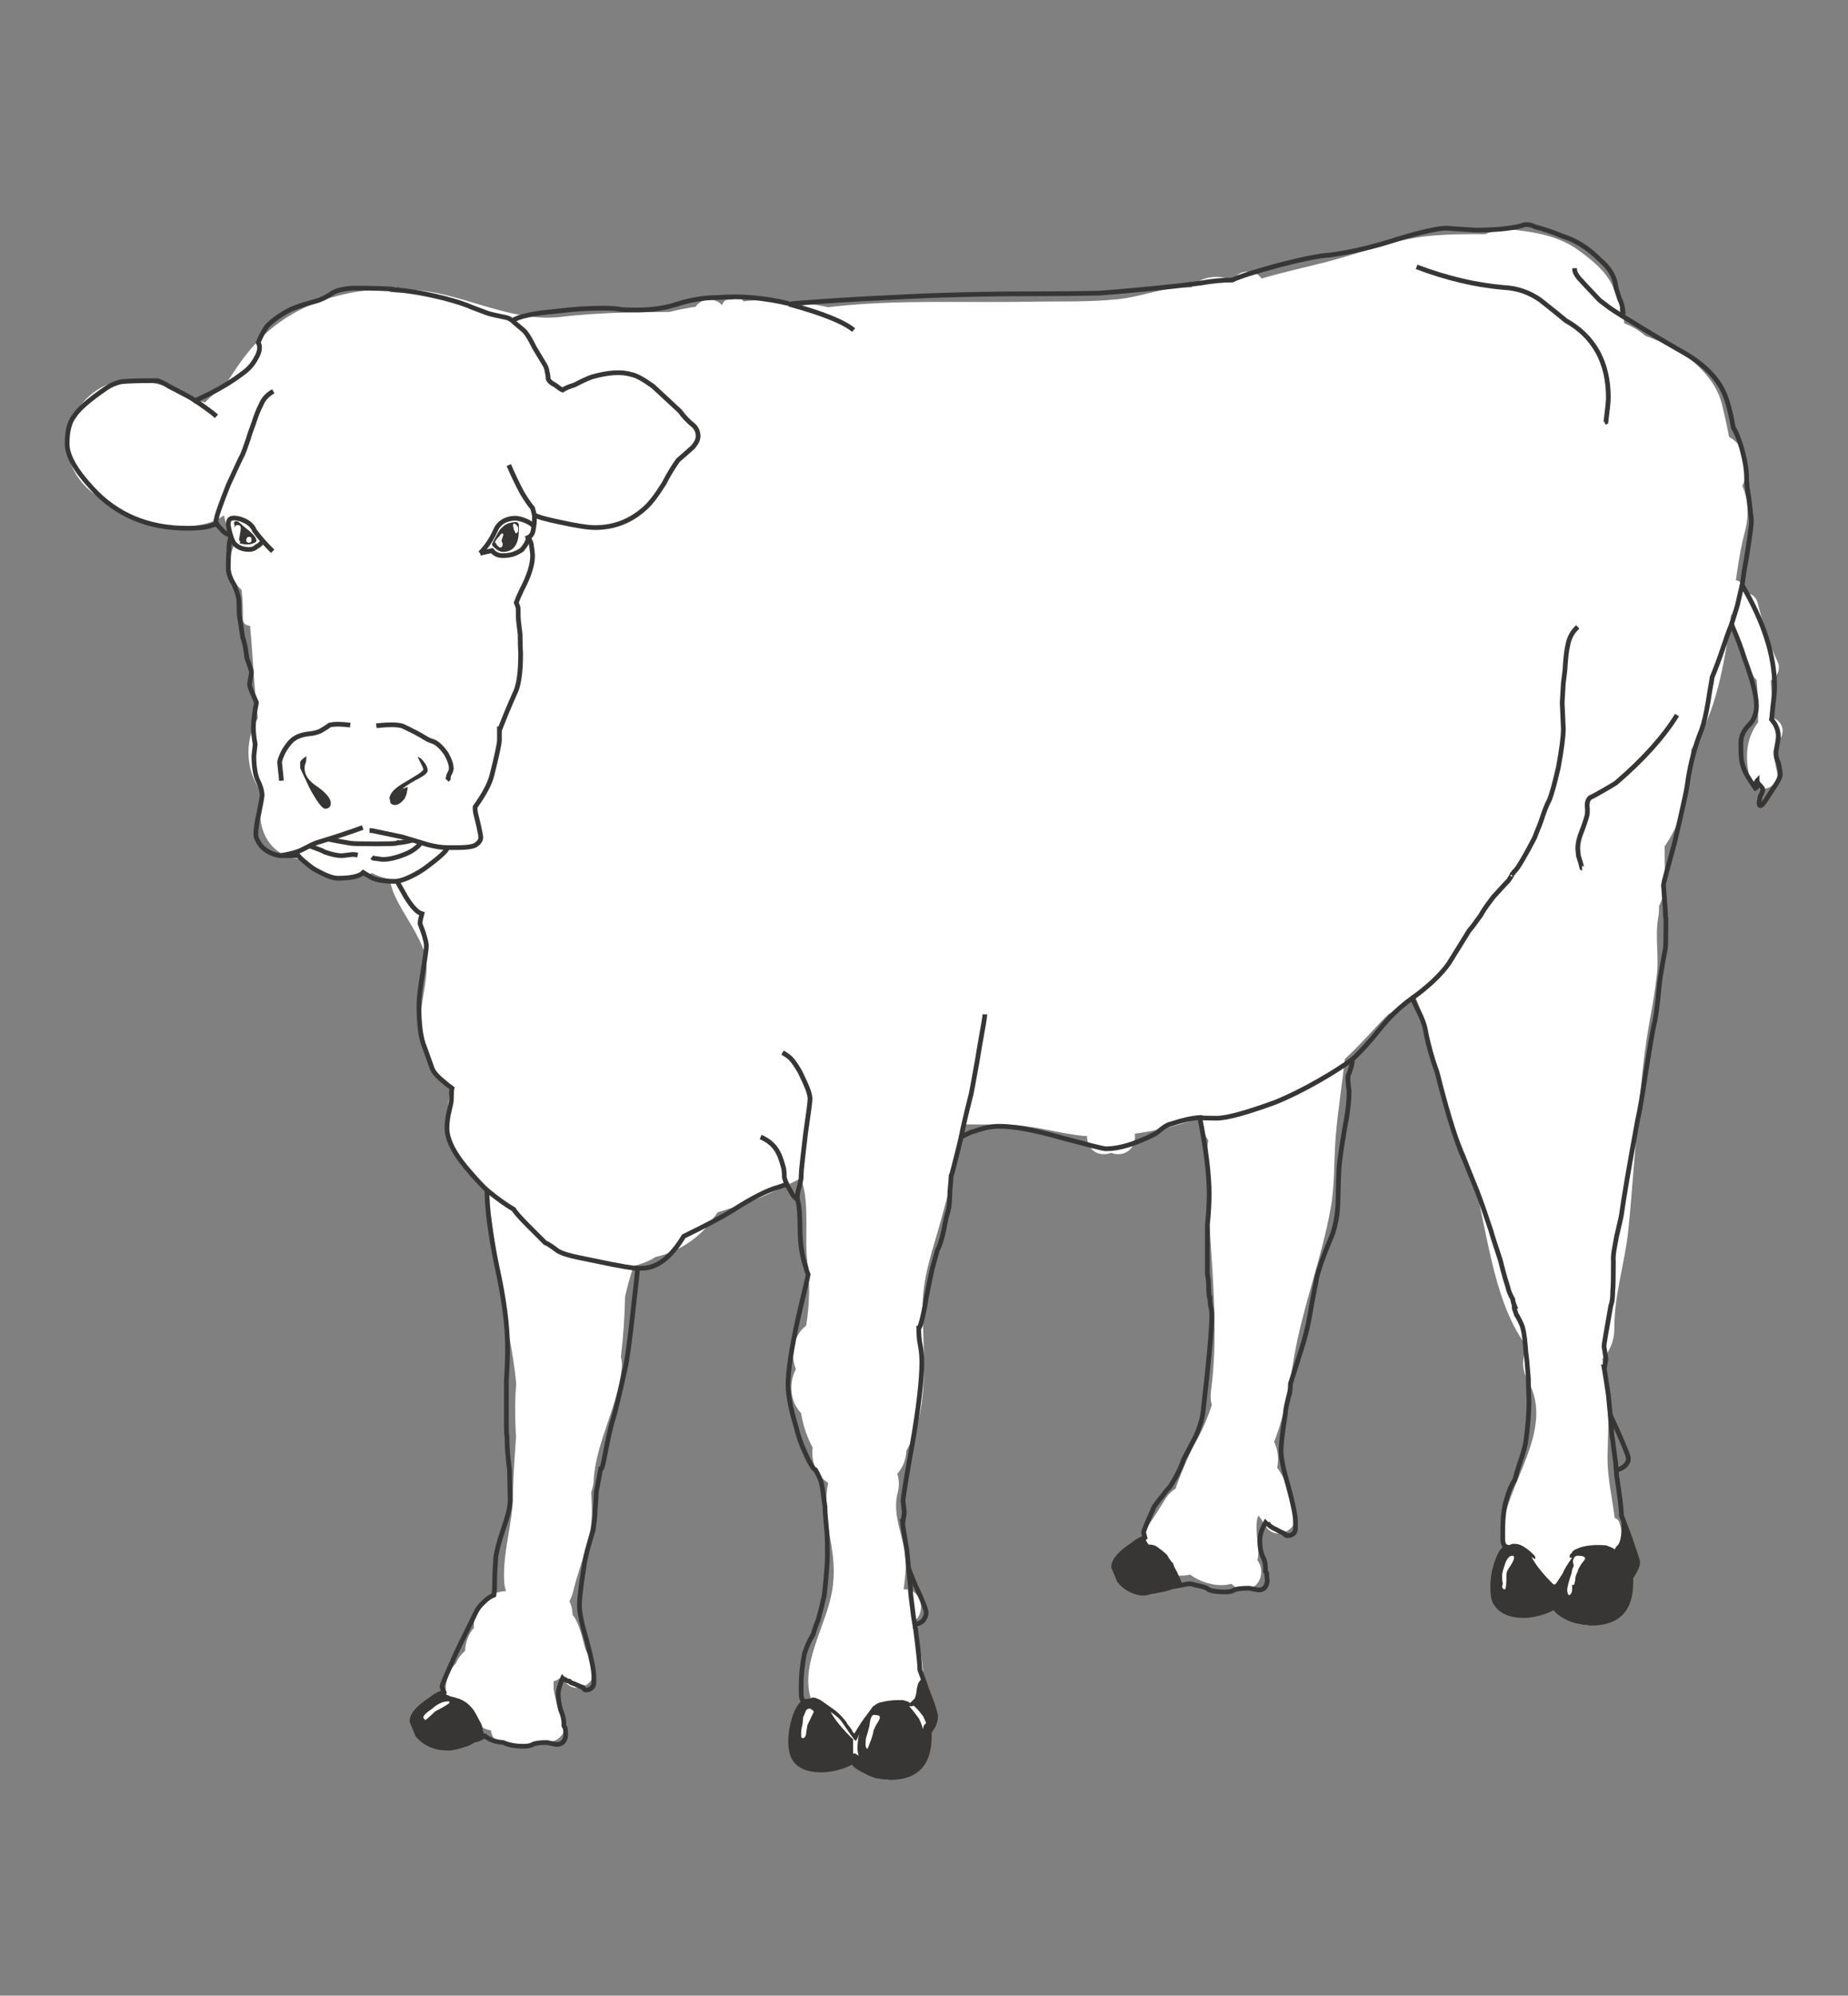 <?xml version="1.0" encoding="iso-8859-1"?>
<!-- Generator: Adobe Illustrator 17.1.0, SVG Export Plug-In . SVG Version: 6.00 Build 0)  -->
<!DOCTYPE svg PUBLIC "-//W3C//DTD SVG 1.1//EN" "http://www.w3.org/Graphics/SVG/1.1/DTD/svg11.dtd">
<svg version="1.1" xmlns="http://www.w3.org/2000/svg" xmlns:xlink="http://www.w3.org/1999/xlink" x="0px" y="0px"
	 viewBox="0 0 604.108 652.085" style="enable-background:new 0 0 604.108 652.085;" xml:space="preserve">
<rect x="0" y="0" width="604.108" height="652.085" fill="#808080" stroke="none"/>
<g id="cow">
	<g>
		<g id="Layer_3_24_">
			<path style="fill:#FFFFFF;" d="M581.431,235.713c-0.547-0.547-1.296-0.933-2.106-1.149c-0.016-4.074-0.107-8.146-0.471-12.206
				c2.041-1.133,3.454-3.654,2.146-6.354c-2.914-6.026-4.772-12.501-6.417-18.968c-0.518-2.035-1.963-3.034-3.547-3.226
				c-0.022-0.051-0.016-0.098-0.045-0.152c-0.591-1.182-1.185-2.34-2.077-3.329c-0.446-0.495-0.959-0.683-1.461-0.698
				c0.656-4.705,1.339-9.101,2.2-12.904c0.277-1.109,0.558-2.22,0.832-3.329c1.394-5.584,0.872-10.524-0.924-14.66
				c2.758-5.361,1.316-12.989-4.328-15.965c-0.723-3.73-1.51-7.412-2.425-10.99c-1.977-7.74-8.373-13.25-14.475-17.766
				c-2.508-1.089-5.031-2.142-7.572-3.159c-1.439-0.585-2.381-0.955-2.945-1.145c-2.111-1.845-4.415-3.179-6.825-4.047
				c-0.513-4.252-1.99-7.978-3.833-12.159c-2.198-4.989-6.932-8.65-11.173-11.751c-6.383-4.672-14.435-6.015-22.081-6.756
				c-2.751-0.265-5.676,0.373-8.409,1.526c-6.171-0.071-12.338-0.02-18.495,0.585c-11.405,1.118-21.733,5.437-32.719,8.302
				c-7.34,1.912-14.618,3.467-21.885,5.609c-0.904-1.325-2.385-2.262-4.482-2.262c-2.483,0-4.114,1.305-4.928,3.023
				c-1.506-0.801-3.282-1.303-5.39-1.303c-3.61,0-6.334,1.374-8.179,3.44c-8.483-0.406-15.867,3.025-24.055,3.864
				c-9.562,0.979-19.225,0.622-28.819,0.805c-21.552,0.413-43.015-0.79-64.496,1.638c-0.395,0.047-0.781,0.114-1.174,0.172
				c-9.315-1.908-19.192-3.03-27.83-1.93c-0.687-1.133-1.983-1.298-3.112-0.794c-0.544,0.243-1.127,0.257-1.709,0.259
				c-1.278,0.004-1.97,0.872-2.144,1.843c-0.924-1.093-2.298-1.843-4.165-1.843c-2.133,0-3.63,0.968-4.534,2.325
				c-0.522,0.06-1.046,0.116-1.564,0.214c-1.921,0.326-3.835,0.709-5.734,1.147c-0.417,0.091-0.803,0.212-1.203,0.319
				c-11.907,0.016-23.649,0.223-35.657,1.618c-13.456,1.564-26.86-4.922-39.809-7.668c-14.95-3.168-32.373-1.457-45.967,5.696
				c-7.133,3.755-12.599,8.601-17.469,14.928c-1.609,2.088-3.054,4.237-4.491,6.45c-3.628,5.593-5.408,4.293,1.269,2.16
				c-3.882,1.24-7.139,3.512-9.712,6.379c-1.356-0.366-2.755-0.607-4.181-0.707c-2.316-2.149-5.131-3.782-8.349-4.612
				c-3.873-0.997-7.777-1.687-11.793-1.883c-9.105-0.444-17.556,6.624-19.903,15.151c-3.17,11.528,3.864,21.519,14.415,25.387
				c-6.459-2.372-1.229-0.424,0.426,0.573c1.626,0.982,3.21,2.003,4.915,2.856c7.929,3.967,15.903,4.966,24.553,2.878
				c2.231-0.54,4.259-1.488,6.071-2.726c0.451,1.972,1.075,3.94,1.894,5.865c0.54,1.272,1.029,2.557,1.488,3.851
				c-2.425,4.692-1.609,11.108,2.412,14.645c0.337,3.152,0.419,6.312,0.422,9.489c0,1.497,1.178,2.231,2.338,2.211
				c0.942,10.075,1.256,20.289,2.546,30.195c-4.69,7.521-4.025,18.375,1.983,24.948c-3.487,8.567,0.585,20.501,12.222,21.142
				c3.646,3.516,8.741,5.781,15.307,5.781c2.896,0,5.497-0.455,7.824-1.249c1.74,0.886,3.668,1.557,5.796,1.954
				c0.292,1.783,0.776,3.514,1.495,5.114c2.961,6.599,7.907,12.505,10,19.401c1.671,5.495-1.06,13.848-1.296,19.515
				c-0.366,8.815,2.169,16.664,7.923,23.274c0.495,0.569,1.04,1.084,1.613,1.566c-0.498,2.508-0.721,5.031-0.89,7.632
				c-0.448,6.999,2.546,14.317,7.09,19.488c1.756,1.997,3.799,3.61,5.988,5.022c-0.094,1.069-0.06,2.191,0.154,3.378
				c1.74,9.64,2.92,19.348,4.197,29.057c1.383,10.542,4.168,20.927,5.044,31.516c-0.172,2.064-0.292,4.13-0.326,6.193
				c-0.065,3.746,0.06,7.463,0.261,11.167c-0.386,6.285-0.939,12.59-0.986,18.774c-0.074,9.685-3.476,18.91-2.867,28.665
				c0.065,1.035,0.292,1.983,0.585,2.894c-7.258,0.299-10.754,6.26-10.502,12.03c-1.816,2.041-2.769,4.754-2.871,7.508
				c-1.345,1.102-2.354,2.526-3.025,4.101c-6.089,6.086-3.724,19.263,7.061,19.848c1.203,0.982,2.688,1.682,4.422,2.055
				c0.33,2.557,2.146,4.884,5.479,4.882c4.955-0.004,9.879-0.138,14.712-1.35c3.389-0.852,5.546-5.395,3.427-8.422
				c-1.49-2.128-2.253-4.447-2.851-6.963c-0.297-1.249-0.346-2.483-0.324-3.768c0.002-0.087,0.042-0.279,0.076-0.457
				c1.011-0.303,1.798-0.799,2.387-1.419c0.448,0.611,0.926,1.211,1.455,1.78c5.031,5.437,13.119-2.691,8.105-8.105
				c-1.323-1.428-1.749-3.231-2.224-5.082c-0.669-2.61-1.345-5.114-2.613-7.516c-0.274-0.52-0.6-0.95-0.957-1.316
				c-0.022-0.917-0.118-1.863-0.393-2.851c-0.156-0.567-0.382-1.124-0.645-1.671c0.506-0.919,0.939-1.934,1.218-3.126
				c1.919-8.282,6.028-16.778,6.12-25.367c0.025-2.363-0.071-4.719-0.234-7.072c0.455-1.151,0.747-2.436,0.828-3.862
				c0.716-12.623,7.889-23.957,9.172-36.69c0.141-1.381,0.018-2.61-0.274-3.719c0.772-6.544,1.249-13.094,1.37-19.682
				c0.75-3.364,1.684-6.682,2.762-9.951c2.55-0.73,4.998-1.557,7.191-2.996c0.025-0.004,0.054-0.009,0.08-0.016
				c6.289-1.428,12.081-4.826,16.405-9.54c0.957-1.236,1.912-2.474,2.869-3.712c0.417-0.549,0.723-0.975,0.957-1.314
				c4.748-1.539,9.417-2.827,14.022-4.888c4.498-2.015,8.94-4.098,13.317-6.314c0.091,0.431,0.185,0.868,0.317,1.312
				c2.423,8.286,0.627,17.911,1.709,26.581c0.868,6.954,0.636,13.534-0.413,20.316c-4.23,3.206-5.346,9.417-3.36,14.225
				c-2.452,4.48-1.912,10.656,1.673,14.344c0.654,3.909,1.843,7.69,3.779,11.265c-0.54,4.418,1.145,9.152,5.071,11.528
				c-1.073,5.72-0.698,10.988,0.444,16.92c1.769,9.19,2.191,15.695-0.754,24.778c-4.328,13.344-11.593,25.967,0.335,37.593
				c9.881,9.629,26.596,4.074,30.128-8.766c2.164-7.869,0.187-16.65-2.778-24.823c4.708-2.291,3.866-10.901-2.546-10.901
				c-0.056,0-0.1,0.013-0.158,0.016c0.35-2.45,0.631-4.922,0.732-7.47c0.319-8.063-4.763-15.981-2.704-23.897
				c0.622-2.381,0.509-4.525-0.098-6.392c1.865-2.035,2.858-4.763,2.976-7.545c7.755-13.192,5.484-31.605,5.305-46.109
				c-0.127-10.336,2.992-18.373,5.979-29.133c2.885-10.395,5.573-20.818,7.695-31.367c4.634-0.031,9.161,0.045,13.277,0.06
				c7.648,0.033,14.955,2.137,22.462,3.291c1.477,0.228,2.921,0.379,4.353,0.477c-0.069,2.916,1.767,5.888,5.533,5.888
				c0.87,0,1.629-0.17,2.294-0.448c0.665,0.279,1.423,0.448,2.294,0.448c4.11,0,5.928-3.541,5.468-6.689
				c0.995-0.143,1.995-0.297,3.01-0.462c6.053-0.984,12.266-2.61,18.317-4.748c0.279,1.738,0.814,3.563,1.713,5.647
				c0.274,0.638,0.622,1.194,0.997,1.716c-0.145,0.709-0.245,1.452-0.268,2.244c-0.776,26.632,4.656,53.108,1.147,79.687
				c-0.23,1.72-0.1,3.226,0.286,4.538c-1.211,3.746-2.713,7.416-4.687,10.977c-2.577,4.645-4.625,9.493-6.512,14.453
				c-0.259,0.685-0.464,1.31-0.627,1.883c-1.374,0.892-2.588,2.095-3.521,3.637c-1.653,2.733-3.329,5.406-5.16,8.025
				c-6.584,9.426,4.297,18.681,13.415,16.474c2.169,1.577,4.732,2.711,7.771,3.235c1.914,0.332,3.902,0.237,5.781-0.225
				c0.921,1.069,2.305,1.78,4.148,1.78c5.455,0,6.869-6.229,4.279-9.502c0.241-0.964,0.361-1.995,0.308-3.11
				c-0.158-3.219-0.935-6.934-0.411-10.138c0.069-0.419,0.248-0.888,0.469-1.372c0.15,0.225,0.299,0.446,0.475,0.656
				c0.747,0.881,1.414,2.412,2.294,3.44c3.875,4.551,10.946-0.326,9.582-5.58c-1.227-4.719-3.077-9.31-5.741-13.409
				c-0.156-0.241-0.339-0.455-0.524-0.667c0.614-2.851,0.317-5.921-1-8.494c0.091-0.225,0.196-0.442,0.283-0.672
				c3.289-8.563,4.67-17.712,6.198-26.719c2.847-16.749,9.098-32.457,12.048-49.074c1.363-7.668,0.986-15.553,1.624-23.292
				c0.698-8.465,2.055-16.867,2.992-25.311c4.107-3.853,7.923-8.001,11.369-11.747c1.033-1.124,2.124-2.186,3.213-3.246
				c-0.944,1.127,4.424-3.161,4.701-3.358c1.194-0.83,2.343-1.705,3.46-2.61c4.183,9.614,6.448,19.961,8.547,30.189
				c2.057,10.04,7.516,18.904,10.341,28.714c4.966,17.262,6.314,38.635,16.387,53.963c0.444,0.678,0.926,1.272,1.415,1.847
				c0.074,0.174,0.161,0.335,0.239,0.502c-1.72,3.039-2.05,6.863,0.167,10.821c9.266,16.541-7.862,34.16-8.447,50.397
				c-0.292,8.085,5.348,15.2,12.829,17.382c4.527,1.321,8.706,0.083,12.344-2.289c5.283,0.776,10.693-1.506,11.684-8.034
				c0.138-0.908,0.228-1.805,0.294-2.697c1.562,0.444,3.55-0.698,2.9-2.682c-0.62-1.896-1.098-3.837-1.72-5.734
				c-0.27-0.828-0.857-1.272-1.515-1.464c-0.83-6.776-2.483-13.377-2.34-20.535c0.214-10.754,1.133-21.003-1.731-31.42
				c2.405-2.385,3.965-5.774,3.951-10.18c-0.042-10.897,3.503-21.3,4.587-32.105c1.258-12.545,2.044-25.122,3.231-37.665
				c0.984-10.39,1.914-20.617,3.797-30.894c0.906-4.924,1.763-9.879,2.309-14.857c0.672-6.144-0.674-12.664,0.446-18.681
				c0.234-1.247,0.297-2.465,0.239-3.646c1.301-2.459,2.055-5.424,2.015-8.915c-0.009-0.879-0.042-1.774-0.08-2.675
				c-0.074-2.633-0.107-5.252-0.107-7.858c6.673-9.707,8.378-20.379,8.715-31.708c8.07-11.18,10.952-28.526,13.112-44.429
				c1.796,6.925,3.958,13.739,7.081,20.193c0.319,0.66,0.721,1.162,1.174,1.535c0.419,4.605,0.486,9.219,0.491,13.842
				c-4.183,5.544-4.279,11.894-2.702,18.5c1.377,5.752,10.221,3.311,8.844-2.439c-0.721-3.012-1.566-7.186,0.54-9.87
				C582.973,240.233,583.357,237.636,581.431,235.713z"/>
		</g>
		<g id="Layer_1_19_">
			<g>
				<g id="Layer_1_20_">
					<g>
						<g id="Layer_1_21_">
							<g>
								<path style="fill:#383635;" d="M164.1,174.367c-0.252,0.056-0.531,0.35-0.841,0.883c-0.955,0.955-1.428,1.626-1.428,2.017
									l0.252,0.17c0.167,0.194,0.295,0.419,0.379,0.672c0.589,0.531,0.924,0.801,1.008,0.801c0.225,0,0.422-0.098,0.589-0.294
									c0.167-0.225,0.252-0.531,0.252-0.924l-0.419-1.008c0.393-1.149,0.587-1.767,0.587-1.85
									C164.477,174.439,164.354,174.285,164.1,174.367z M163.89,172.603c0.812-0.841,1.361-1.261,1.64-1.261
									c0.308-0.308,1.261-0.573,2.86-0.801c0.616,0,1.022,0.266,1.22,0.801v1.85c0,4.766-1.765,7.148-5.297,7.148
									c-0.56,0-1.316-0.335-2.271-1.008c-0.477-0.448-0.785-0.743-0.924-0.883c-0.194-0.196-0.295-0.379-0.295-0.547
									c0-0.17,0.406-0.982,1.22-2.439C162.967,173.696,163.582,172.741,163.89,172.603z M167.759,171.552
									c0,0.141,0.071,0.616,0.212,1.428l0.631,1.22c0.531,0,0.801-0.477,0.801-1.43c0-0.364-0.266-0.839-0.801-1.428
									C168.04,171.005,167.759,171.074,167.759,171.552z"/>
								<path style="fill:#FFFFFF;" d="M167.759,171.552c0-0.477,0.279-0.547,0.841-0.212c0.531,0.589,0.801,1.064,0.801,1.428
									c0,0.955-0.266,1.43-0.801,1.43l-0.631-1.22C167.828,172.165,167.759,171.69,167.759,171.552z"/>
								<path style="fill:#F0F0F0;" d="M164.477,174.831c0,0.085-0.194,0.703-0.587,1.85l0.419,1.008
									c0,0.393-0.085,0.703-0.252,0.924c-0.167,0.194-0.364,0.294-0.589,0.294c-0.085,0-0.419-0.266-1.008-0.801
									c-0.085-0.252-0.212-0.477-0.379-0.672l-0.252-0.17c0-0.393,0.477-1.064,1.428-2.017c0.31-0.531,0.589-0.828,0.841-0.883
									C164.354,174.285,164.477,174.439,164.477,174.831z"/>
								<path style="fill:#383635;" d="M103.85,259.949c0.004-0.379,0.158-0.54,0.464-0.482c0.252,0.056,0.716,0.294,1.388,0.716
									c1.064,0.672,1.597,1.218,1.597,1.64c0,0.167-0.127,0.379-0.379,0.631c-0.141,0.141-0.35,0.212-0.631,0.212
									c-0.393-0.279-0.801-0.756-1.22-1.43c-0.477-0.616-0.785-1.008-0.924-1.176C103.955,259.835,103.857,259.801,103.85,259.949
									z"/>
								<path style="fill:#383635;" d="M132.231,258.541c-0.841,1.937-1.653,2.9-2.439,2.9c-0.703,0-1.051-0.35-1.051-1.051
									c0-0.225,0.154-0.504,0.464-0.841c0.364-0.364,0.825-0.703,1.388-1.008c0.504-0.279,0.91-0.419,1.218-0.419
									C132.089,258.121,132.231,258.26,132.231,258.541z"/>
								<path style="fill:#383635;" d="M82.198,176.469c0-0.422-0.056-0.687-0.167-0.801c-0.112-0.141-0.324-0.21-0.631-0.21
									c-0.562,0-0.841,0.406-0.841,1.22c0,0.393,0.279,0.587,0.841,0.587C81.93,177.268,82.198,177.002,82.198,176.469z
									 M76.691,172.728v-1.176l-0.21-0.379c0-0.393,0.056-0.631,0.167-0.716c0.083-0.085,0.295-0.127,0.631-0.127h0.212
									c0.279,0.085,0.645,0.324,1.093,0.716c0.308,0.252,0.825,0.698,1.555,1.345c2.468,1.85,3.701,3.28,3.701,4.288
									c0,0.364-0.337,0.631-1.008,0.799c-0.419,0.279-1.176,0.422-2.271,0.422c-0.672,0-1.08-0.071-1.22-0.212H79.13
									c-0.422,0-0.685-0.071-0.799-0.212c0.112,0,0.167-0.194,0.167-0.589l-0.379-0.419c0.393-2.131,0.587-3.42,0.587-3.869
									c0-0.703-0.335-1.051-1.006-1.051c-0.31,0-0.562,0.127-0.759,0.379C76.783,172.17,76.698,172.438,76.691,172.728z"/>
								<path style="fill:#FFFFFF;" d="M81.399,177.268c-0.562,0-0.841-0.194-0.841-0.587c0-0.812,0.279-1.22,0.841-1.22
									c0.308,0,0.518,0.069,0.631,0.21c0.112,0.112,0.167,0.379,0.167,0.801C82.198,177.002,81.93,177.268,81.399,177.268z"/>
								<path style="fill:#383635;" d="M266.017,559.371l-2.059,4.288l-0.419,2.481c0,0.477-0.112,0.91-0.337,1.303
									c-0.225,0.335-0.446,0.504-0.672,0.504c-0.419,0-0.631-0.266-0.631-0.801v-0.799c0-0.841,0.141-1.809,0.422-2.903
									c0.141-0.953,0.21-1.696,0.21-2.229c0.531-1.234,0.87-2.048,1.008-2.439c0.446-0.446,0.924-0.589,1.428-0.422
									c0.446,0.31,0.703,0.477,0.756,0.506C265.919,559.034,266.017,559.201,266.017,559.371z"/>
								<path style="fill:#383635;" d="M284.809,561.218c0.167-0.756,0.703-1.022,1.595-0.801c0.812,0,1.22,0.266,1.22,0.801
									c0,0.364-0.335,1.053-1.008,2.059c-0.812,1.401-1.22,2.425-1.22,3.07c-0.364,1.374-0.698,2.381-1.008,3.025
									c-0.477,1.377-0.756,2.059-0.841,2.059c-0.225,0-0.419-0.335-0.589-1.006v-1.053c0-0.839,0.127-1.582,0.379-2.229
									c0.17-0.504,0.448-1.528,0.841-3.068C284.403,562.367,284.615,561.414,284.809,561.218z"/>
								<path style="fill:#383635;" d="M494.317,508.328c0.422,0,0.631,0.212,0.631,0.629c0,0.504-0.35,1.316-1.053,2.439
									c-0.56,0.841-0.897,1.374-1.006,1.597c-0.279,0.529-0.422,1.02-0.422,1.473c0,3.251-0.196,4.877-0.589,4.877
									c-0.364,0-0.645-0.266-0.839-0.801c0.141-0.56,0.212-1.037,0.212-1.43c-0.143-0.141-0.212-0.953-0.212-2.436
									c0-0.562,0.279-1.655,0.839-3.282c0.279-0.982,0.658-1.751,1.136-2.311C493.463,508.578,493.896,508.328,494.317,508.328z"
									/>
								<path style="fill:#383635;" d="M515.76,513.455c-0.531,1.037-0.799,1.85-0.799,2.439c0,0.393-0.071,0.801-0.212,1.218
									c0,0.531-0.212,0.801-0.631,0.801l-0.212-0.212v2.059c-0.194,0.955-0.531,1.43-1.006,1.43c-0.085,0-0.183-0.085-0.297-0.252
									c-0.083-0.143-0.127-0.266-0.127-0.379l-0.167-0.801c0-1.037,0.475-2.943,1.428-5.716c0.112-0.812,0.239-1.361,0.379-1.64
									c0.335-0.589,0.408-1.066,0.212-1.43c-0.196-0.56-0.196-1.037,0-1.428c0.279-0.812,0.756-1.218,1.428-1.218
									c1.626,0,2.439,0.335,2.439,1.006c-0.252,0.422-0.658,0.968-1.218,1.64C516.168,512.208,515.76,513.036,515.76,513.455z"/>
								<path style="fill:none;stroke:#383635;stroke-width:1.542;" d="M530.474,101.715c0-1.345-0.348-2.706-1.051-4.081
									c-0.085-0.279-0.364-1.149-0.841-2.606c-0.25-0.812-0.377-1.374-0.377-1.68c-0.395-2.999-2.088-5.787-5.089-8.366
									c-3.927-3.924-8.003-6.517-12.237-7.777c-3.588-1.486-6.586-2.508-8.998-3.068c-1.792-0.87-3.293-0.995-4.498-0.379
									c-3.675,0.955-8.775,1.428-15.305,1.428l-9.21-0.631c-2.72,0-7.963,1.162-15.725,3.489
									c-7.987,2.608-15.472,4.373-22.453,5.297c-3.333,0.194-8.857,1.29-16.566,3.28c-7.679,2.073-12.78,3.699-15.305,4.877
									c-3.197,0-6.671,0.335-10.428,1.008c-5.578,0.698-8.507,1.051-8.788,1.051c-8.998,0.953-17.099,1.696-24.301,2.229
									c-6.111,0.141-13.19,0.21-21.235,0.21c-16.675,0-32.399,0.406-47.174,1.22c-11.155,0.504-22.045,1.191-32.669,2.059
									c-8.297-1.99-16.133-2.675-23.504-2.059c-4.4,0-8.744,0.687-13.034,2.059c-4.036,1.345-8.465,2.017-13.286,2.017
									c-3.139,0-5.044-0.069-5.716-0.21c-0.955-0.252-2.789-0.379-5.508-0.379c-5.076,0-10.189,0.335-15.345,1.008
									c-7.512,0.645-12.278,1.669-14.297,3.068c-0.785-0.56-1.457-0.897-2.017-1.008c-3.42-0.703-5.466-1.176-6.14-1.43
									l-4.922-1.847c-2.157-0.982-5.283-2.006-9.375-3.07c-5.718-1.43-10.693-2.311-14.926-2.648l0.422-0.21l-1.008,0.21
									l-0.841-0.21c-1.905-0.281-6.459-0.422-13.663-0.422c-2.775,0.225-4.824,0.703-6.14,1.43
									c-1.934,1.261-3.295,2.017-4.081,2.271c-0.141,0.143-1.711,0.616-4.708,1.43c-2.802,0.841-4.906,1.653-6.307,2.439
									c-3.028,1.738-5.27,3.436-6.729,5.089c-1.037,1.542-1.932,3.248-2.691,5.127c0.785,1.345,0.52,3.112-0.799,5.299
									c-1.037,1.932-2.537,3.572-4.5,4.919c-3.112,2.356-6.644,4.527-10.595,6.517l-4.71,2.271
									c-0.812-0.616-2.383-1.513-4.71-2.691c-0.953-0.531-2.242-1.207-3.869-2.017c-0.841-0.587-2.075-1.205-3.699-1.85
									c-6.814,0-10.89,0.141-12.235,0.422c-1.711,0.446-3.139,1.064-4.288,1.85c-5.718,3.869-9.319,6.992-10.805,9.375
									c-1.502,1.912-2.256,4.908-2.256,9.002c0,3.811,2.72,8.648,8.157,14.504c7.96,8.719,18.315,13.078,31.07,13.078
									c4.036,0,6.827-0.35,8.369-1.051c0.672-0.141,1.078-0.337,1.22-0.589c0.364,0.645,0.91,1.319,1.64,2.017
									c0.756,0.982,1.711,1.597,2.86,1.85c0.143,0.141,0.212,0.35,0.212,0.631c-0.419,1.008-0.631,2.439-0.631,4.288
									c-0.141,1.343-0.212,3.378-0.212,6.098c0,1.457,0.616,3.166,1.85,5.127c1.091,2.41,1.64,4.386,1.64,5.928
									c0,2.72,0.069,4.346,0.212,4.875c0.112,0.562,0.446,2.733,1.008,6.517c0.112,0.112,0.379,1.078,0.799,2.9
									c0.279,1.624,0.422,2.508,0.422,2.648c0,0.785,0.279,1.809,0.841,3.068c0.112,0.448,0.295,1.022,0.547,1.725
									c0.167,0.477,0.252,0.785,0.252,0.924c0,0.531-0.212,1.821-0.631,3.869c0,0.645,0.35,1.738,1.051,3.28
									c0.393,0.955,0.799,1.908,1.22,2.86c0,0.141-0.141,0.883-0.422,2.229c-0.393,2.662-0.589,4.638-0.589,5.928
									c0,1.401,0.196,3.237,0.589,5.508l-0.419,3.701c0,3.42,0.406,6.068,1.22,7.945c0.979,1.934,1.473,3.63,1.473,5.089
									c0,0.279-0.35,2.2-1.051,5.761c-0.672,2.914-1.008,5.227-1.008,6.936c0,0.955,0.547,2.171,1.64,3.657
									c1.568,1.765,3.672,2.86,6.307,3.28h5.928c0.672,0.841,2.242,2.2,4.71,4.076c3.699,2.189,6.419,3.28,8.157,3.28
									c4.346,0,7.135-0.616,8.366-1.85c0.422,0.279,1.319,0.826,2.693,1.64c1.626,0.812,4.063,1.22,7.316,1.22h1.051l2.86,5.087
									c2.048,3.306,3.813,5.158,5.299,5.549c-0.058,0.279-0.183,0.743-0.379,1.388c-0.167,0.645-0.252,1.261-0.252,1.85
									l1.051,2.86c0.672,2.104,1.008,3.532,1.008,4.288c0,0.982-0.406,3.98-1.218,8.998c-0.812,4.766-1.22,8.239-1.22,10.428
									c0,6.334,0.602,10.888,1.807,13.663l2.481,6.936c0.422,1.234,1.64,2.662,3.657,4.288c1.04,0.899,1.99,1.655,2.86,2.271
									c-0.141,0.672-0.21,2.035-0.21,4.076c0,0.31-0.337,1.879-1.008,4.71c-0.279,1.626-0.419,3.054-0.419,4.288
									c0,4.009,2.733,9.04,8.199,15.093c0,0.143,0.127,0.279,0.379,0.422c1.794,2.048,3.293,3.617,4.5,4.71
									c0,6.14,1.093,14.504,3.28,25.099c2.298,10.37,3.447,19.214,3.447,26.53c0,3.139-0.127,6.544-0.379,10.216v15.725
									c0,1.513,0.071,2.537,0.21,3.068v1.008c0,2.242,0.268,5.508,0.801,9.797l0.212,10.049c0,1.932-0.756,5.058-2.271,9.377
									c-1.428,4.203-2.242,7.342-2.439,9.415c-0.252,3.42-0.379,6.544-0.379,9.377c0,0.393-0.069,1.274-0.21,2.648
									c-1.178,0.475-2.271,1.232-3.282,2.271c-1.234,1.064-2.186,2.354-2.86,3.869l-3.869,7.945
									c-1.401,2.72-2.706,5.508-3.909,8.369c-1.261,2.802-2.017,4.527-2.271,5.172c-0.531,1.232-0.799,2.033-0.799,2.396
									l0.631,1.64c-1.905,0.785-3.338,1.595-4.288,2.439c-4.094,2.662-6.14,5.044-6.14,7.146l1.85,4.502
									c2.41,2.858,5.747,4.286,10.004,4.286c1.374,0,3.422-0.475,6.14-1.428c0.841-0.335,1.582-0.743,2.229-1.218
									c0.756,0,1.711-0.335,2.86-1.008c0.279-0.279,0.491-0.422,0.629-0.422c1.571,1.319,3.603,2.059,6.098,2.229
									c1.794,0.812,3.98,1.22,6.559,1.22c1.457,0,2.481-0.196,3.068-0.589c0.812-0.422,2.383-0.631,4.71-0.631l3.028,0.631
									c1.821,0,2.847-0.955,3.068-2.86c0-1.232-0.069-2.117-0.21-2.646c-0.252-0.252-0.379-0.464-0.379-0.631v-0.801
									c0-1.261-0.35-2.691-1.051-4.288c-0.531-2.017-0.801-3.726-0.801-5.127c0-1.377,0.477-3.139,1.43-5.299
									c0.281,0.279,0.547,0.422,0.801,0.422c0.279,0.279,0.756,0.477,1.428,0.589c0.17,0.31,0.716,0.589,1.64,0.839
									c1.43,0.672,2.385,1.08,2.86,1.22c0.194,0.529,0.477,0.799,0.841,0.799c0.703,0,1.29-0.181,1.765-0.547
									c0.477-0.361,0.77-0.854,0.883-1.473v-2.439c0-1.988-0.756-5.816-2.271-11.477c-1.626-5.466-2.439-9.333-2.439-11.606
									c0-2.383,0.477-6.474,1.43-12.278c0.194-1.711,0.602-3.757,1.22-6.14c0.955-3.391,1.571-5.495,1.85-6.309
									c0.167-1.261,0.295-2.242,0.379-2.943c0.167-1.261,0.252-2.396,0.252-3.402c0.252-3.251,0.379-5.285,0.379-6.098
									c0.703-3.811,1.176-6.336,1.43-7.568h0.21c0.225,0,0.631-1.571,1.22-4.71c0.955-5.158,1.834-9.04,2.648-11.646
									c0.562-1.626,1.865-7.064,3.909-16.311c0.672-3.028,1.486-8.886,2.439-17.574c1.093-9.531,1.64-14.634,1.64-15.305h1.43
									c4.906,0,9.46-3.476,13.665-10.428c6.923-3.364,12.095-6.082,15.513-8.159c6.698-4.346,11.941-7.006,15.725-7.987
									c0.703-0.279,1.528-0.547,2.481-0.799c0.056,0.167,0.281,0.587,0.672,1.261c0.477,0.756,0.855,1.428,1.136,2.017
									c0.645,0.899,1.189,1.428,1.64,1.595c0.562,1.823,0.841,4.893,0.841,9.21c0,5.187,0.672,9.614,2.017,13.286
									c0,0.393,0.21,1.064,0.631,2.017v0.212c0,0.143-1.093,4.835-3.28,14.085c-2.186,9.98-3.28,17.266-3.28,21.862
									c0,3.306,0.897,7.934,2.693,13.875c0.616,2.72,1.624,5.58,3.028,8.576c1.486,3.333,2.579,5.102,3.28,5.299
									c1.093,1.988,1.711,3.364,1.85,4.121c0.252,0.982,0.477,2.253,0.672,3.824c0.112,0.87,0.295,2.242,0.547,4.121
									c0,1.066,0.085,2.465,0.252,4.203c0.085,0.955,0.212,2.34,0.379,4.163c0.112,1.513,0.167,4.036,0.167,7.57
									c0,2.242-0.335,6.53-1.008,12.864c-0.448,2.155-1.122,4.877-2.017,8.157c-0.703,1.653-1.247,3.222-1.64,4.71
									c-1.064,1.626-2.017,3.741-2.86,6.35c-0.703,3.588-1.051,7.05-1.051,10.383v2.481c0,0.812,0.098,1.459,0.294,1.932
									c0.194,0.477,0.448,0.716,0.756,0.716c-1.261,1.04-2.285,2.664-3.068,4.877c-0.955,2.804-1.43,5.607-1.43,8.409
									c0,1.99,0.335,3.686,1.008,5.089c1.457,2.72,4.527,4.076,9.208,4.076c1.794,0,4.036-0.406,6.727-1.218
									c1.486-0.645,2.242-0.968,2.271-0.968c0.645-0.31,1.051-0.602,1.22-0.883c0.252,0.645,0.379,0.995,0.379,1.051
									c0.419,0.589,1.513,1.332,3.28,2.229c2.271,1.234,3.965,1.85,5.087,1.85h0.212c0.141,0.143,0.547,0.212,1.22,0.212h1.051
									c0.252,0.112,0.589,0.167,1.008,0.167c8.436,0,12.657-4.484,12.657-13.453v-1.428l1.22-1.85
									c0.562-1.093,0.841-2.186,0.841-3.282c0-0.393-0.183-1.176-0.547-2.354c-0.446-1.542-1.08-3.266-1.892-5.172
									c-0.419-1.263-0.924-2.706-1.513-4.333c-0.672-1.85-1.066-2.929-1.178-3.237c0-1.571-0.477-6.068-1.428-13.496
									c-0.143-0.252-0.212-0.73-0.212-1.43c1.122-0.141,2.017-0.547,2.691-1.218c0.672-0.924,1.008-1.809,1.008-2.648
									c0-0.364-0.266-1.261-0.799-2.693c-0.672-1.738-1.571-3.771-2.691-6.095c-1.093-2.72-1.836-4.554-2.229-5.506l-0.631-6.35
									c-0.812-4.625-1.29-7.682-1.43-9.165h0.212l0.422-2.86l-0.422-3.699c0-1.29,1.022-7.608,3.07-18.964
									c2.046-11.771,3.068-20.628,3.068-26.572c0-2.048-0.21-4.076-0.631-6.095c-0.252-1.377-0.379-3.014-0.379-4.922
									c0.225,0,0.547-0.812,0.966-2.439c0.504-1.905,0.995-4.357,1.473-7.358c0.955-4.906,1.626-8.168,2.019-9.794
									c0.841-2.999,1.385-4.975,1.64-5.928c0.703-1.205,1.388-3.32,2.059-6.35c0.616-3.391,1.093-5.495,1.428-6.309
									c0.395-1.484,0.589-3.601,0.589-6.35c0.279-2.97,0.422-4.734,0.422-5.297c0.143-0.279,0.279-0.687,0.422-1.22
									c1.568-6.109,2.523-9.922,2.858-11.434c2.383-1.234,3.813-1.85,4.288-1.85c2.943-1.095,5.665-1.64,8.159-1.64
									c4.763,0,11.434,1.218,20.013,3.657c6.477,1.709,9.881,2.608,10.218,2.691c2.606,0.674,4.174,1.008,4.708,1.008
									c4.206,0,9.446-1.571,15.725-4.71c0.31-0.112,1.122-0.716,2.439-1.807c1.205-0.953,2.298-1.513,3.28-1.68
									c3.561-1.178,6.615-1.85,9.165-2.019c2.048,10.343,3.07,18.652,3.07,24.932c0,3.11-0.196,6.517-0.589,10.216v15.894
									c0.252,1.459,0.379,2.481,0.379,3.07v0.839c0,0.395,0.069,1.613,0.212,3.659c0,0.141,0.069,0.21,0.212,0.21
									c0,0.531,0.069,1.417,0.212,2.648c0.279,0.812,0.419,1.908,0.419,3.282c0,4.567-0.953,15.051-2.858,31.449
									c-0.196,2.075-0.955,4.652-2.271,7.737l-4.076,7.777c-0.924,2.804-2.425,5.801-4.5,8.998
									c-0.955,0.955-1.626,1.767-2.019,2.439c-2.048,2.465-3.208,4.036-3.489,4.71v0.21c-2.046,4.516-3.068,7.021-3.068,7.525
									l0.422,1.64c-1.629,0.674-2.985,1.486-4.081,2.439c-4.092,2.693-6.14,5.089-6.14,7.191l1.85,4.455
									c1.711,2.157,4.023,3.518,6.936,4.076h1.22c0.422,0,0.825-0.056,1.218-0.167v-0.212c0.422,0,1.093-0.083,2.017-0.252
									c1.963-0.361,2.999-0.56,3.112-0.587c0.446-0.085,1.33-0.35,2.646-0.801c0.029,0,1.865-0.335,5.508-1.008
									c0.672,0,1.149,0.056,1.428,0.167c0.143,0,0.35,0.071,0.631,0.212l2.017,0.422c0.422,0.143,0.899,0.279,1.428,0.422
									c0.225,0.141,0.464,0.266,0.716,0.379c0.194,0.112,0.361,0.25,0.504,0.419c1.428,0.422,3.139,0.631,5.129,0.631
									c1.428,0,2.452-0.212,3.068-0.631c0.756-0.393,2.383-0.587,4.877-0.587l3.068,0.587c1.711,0,2.664-1.02,2.86-3.068
									c-0.143-1.093-0.212-1.905-0.212-2.439l-0.379-0.589v-1.051c0-1.513-0.348-2.874-1.051-4.076
									c-0.531-1.29-0.801-2.985-0.801-5.089c0-1.626,0.62-3.532,1.85-5.718l0.379,0.379c0.279,0.143,0.491,0.212,0.631,0.212
									c0.25,0.477,1.064,1.022,2.439,1.642c0.672,0.393,1.626,0.87,2.86,1.428c0.141,0.252,0.225,0.406,0.25,0.464
									c0.112,0.083,0.294,0.127,0.547,0.127c1.597,0,2.494-0.674,2.693-2.017v-2.648c0-1.879-0.756-5.62-2.271-11.227
									c-1.626-5.495-2.439-9.377-2.439-11.646c0-2.383,0.477-6.475,1.428-12.278c0-0.703,0.127-1.626,0.379-2.775
									c0.364-1.459,0.645-2.635,0.841-3.532c0.141,0,0.212-0.143,0.212-0.422v-0.422c0.141-0.672,0.212-1.555,0.212-2.646
									l3.235-10.218c1.401-4.259,2.425-8.266,3.07-12.023c0.475-2.887,1.006-5.801,1.595-8.746
									c0.446-2.213,0.674-3.391,0.674-3.53c0.754-3.168,2.186-7.246,4.286-12.237c1.571-3.364,2.454-7.387,2.648-12.066
									c0.143-6.392,0.281-10.468,0.422-12.237c0.143-1.876,0.743-6.026,1.807-12.445c0.955-4.652,1.43-8.744,1.43-12.278
									c-0.252-1.484-0.379-3.054-0.379-4.71c0.955-2.298,1.428-3.994,1.428-5.089v-0.419c2.55-2.3,5.466-5.495,8.744-9.587
									c3.224-4.092,6.838-7.568,10.847-10.428c0.279,0.56,0.899,1.863,1.85,3.909c1.513,2.887,2.396,5.395,2.648,7.525
									c0.788,4.036,2.004,8.324,3.657,12.864c2.804,11.211,5.399,19.856,7.78,25.941c0.141,0.141,1.905,4.429,5.297,12.864
									c1.486,3.951,2.985,8.239,4.5,12.864c0.281,1.12,1.303,4.333,3.07,9.627c0.141,0.477,0.422,1.571,0.839,3.282
									c0.506,1.932,1.037,3.757,1.597,5.464c0.225,1.178,0.77,2.537,1.64,4.076c0,0.506,0.212,1.263,0.629,2.271
									c-0.083,0-0.141,0.045-0.165,0.129l-0.045,0.083c0,0.279,0.266,1.162,0.801,2.648c0,0.141,0.069,0.212,0.21,0.212
									c1.093,1.988,1.711,3.349,1.85,4.076c0.422,1.571,0.756,4.219,1.008,7.945c0.225,1.459,0.491,4.261,0.801,8.409
									c0,1.486,0.069,3.994,0.212,7.525c0,3.588-0.337,7.878-1.008,12.864c-0.167,1.595-0.91,4.261-2.229,7.987
									c-0.252,0.756-0.73,2.383-1.43,4.877c-1.176,1.823-2.073,3.94-2.691,6.35c-0.812,2.468-1.218,5.928-1.218,10.383v2.481
									c0,1.542,0.406,2.425,1.218,2.648c-1.316,0.953-2.34,2.592-3.07,4.919c-0.953,2.497-1.428,5.285-1.428,8.369
									c0,2.354,0.279,3.978,0.841,4.875c1.653,2.86,4.779,4.29,9.375,4.29c1.823,0,4.009-0.408,6.559-1.22
									c0.62-0.252,1.388-0.573,2.314-0.968c0.645-0.308,1.093-0.602,1.343-0.883c0,0.279,0.071,0.631,0.212,1.051
									c0.506,0.703,1.597,1.513,3.282,2.439c1.571,0.87,3.266,1.417,5.089,1.642c0.419,0.141,0.826,0.212,1.218,0.212h0.841
									c0.279,0,0.475,0.069,0.587,0.21h0.631c8.576,0,12.864-4.429,12.864-13.286v-1.64c0.504-0.756,0.91-1.428,1.22-2.019
									c0.672-1.122,1.006-2.144,1.006-3.07c0-0.225-0.225-0.995-0.672-2.311c-0.788-2.298-1.374-4.052-1.767-5.256
									c-1.738-4.681-2.691-7.204-2.86-7.568c0-1.905-0.547-6.392-1.64-13.453v-1.473c0.924-0.167,1.809-0.576,2.648-1.22
									c0.841-0.785,1.261-1.595,1.261-2.439c0-0.446-0.308-1.428-0.924-2.943c-0.335-0.897-1.191-2.914-2.563-6.053l-2.439-5.299
									l-0.629-6.517c-0.674-4.513-1.151-7.583-1.43-9.21c0.08,0,0.149,0,0.212,0l0.422-2.648l-0.631-4.076
									c0-0.335,0.196-1.64,0.589-3.909c0.982-5.549,1.528-8.674,1.64-9.377c0.422-1.006,0.631-2.633,0.631-4.877
									c0.141-0.839,0.212-4.049,0.212-9.627c-0.085-0.87-0.013-2.048,0.212-3.532c0-0.027,0.263-1.499,0.799-4.415
									c1.093-4.652,1.64-7.106,1.64-7.358c0.73-5.381,2.497-15.725,5.299-31.03c0.56-2.155,1.459-7.4,2.693-15.722
									c1.234-7.737,2.117-12.851,2.646-15.345c0.252-0.841,0.477-2.004,0.674-3.487c0.225-1.796,0.408-3.21,0.547-4.25
									c0.393-4.232,0.658-6.753,0.801-7.568c0.56-3.42,1.104-6.488,1.64-9.208c0.143-0.672,0.212-2.775,0.212-6.307v-3.869
									c-0.143-0.562-0.212-0.982-0.212-1.261l0.212,0.212c-0.143-0.393-0.212-1.008-0.212-1.85l-0.589-7.945
									c0-0.446,1.22-5.073,3.657-13.875c1.401-5.999,2.34-10.104,2.818-12.32c0.812-3.559,1.303-6.122,1.475-7.693
									c0.924-6.111,2.423-11.702,4.498-16.775c0.756-2.017,1.499-5.214,2.229-9.587c0.228-1.568,0.506-3.293,0.841-5.172
									c0.252-1.345,0.379-2.144,0.379-2.396c1.205-2.914,2.367-6.039,3.487-9.377c1.122-3.42,2.073-6.068,2.86-7.945
									c1.738,3.842,3.166,7.583,4.288,11.227c2.579,6.95,3.869,12.052,3.869,15.305c0,2.608-0.812,4.723-2.439,6.35
									c-1.765,1.738-2.648,3.701-2.648,5.886c0,2.017,0.029,3.42,0.085,4.203c0.083,1.234,0.252,2.213,0.504,2.943
									c0.196,0.924,0.674,2.059,1.43,3.405c0.475,0.839,1.374,2.229,2.691,4.163l0.379-0.212
									c-0.167-1.176-0.096-1.919,0.212-2.229c0,0.393,0.279,0.87,0.841,1.43c0.672,0.672,1.006,1.149,1.006,1.43
									c0,0.587-0.279,1.33-0.839,2.229l-0.379,2.059c0,0.531,0.069,0.801,0.212,0.801c0,0.112,0.013,0.167,0.04,0.167
									c0.029,0.027,0.143,0.045,0.335,0.045c0.281-0.085,0.716-0.531,1.305-1.345c0.335-0.504,1.064-1.624,2.186-3.364
									c1.905-2.72,2.86-4.484,2.86-5.297c0-1.122-0.212-2.481-0.631-4.076c-0.531-0.926-0.801-2.075-0.801-3.447
									c0.531-2.635,0.801-4.346,0.801-5.129c0-1.961-0.743-3.797-2.229-5.506c0.083-0.364,0.154-0.968,0.212-1.809
									c0.083-1.037,0.154-1.794,0.212-2.271c0.393-2.97,0.589-5.227,0.589-6.769c0-10.004-3.532-21.021-10.598-33.046
									c0.393-3.139,0.801-5.734,1.22-7.777c1.205-7.485,1.807-11.845,1.807-13.076c0-0.477-0.266-2.929-0.801-7.358
									c-0.531-2.914-0.799-5.297-0.799-7.148c0-2.439-0.549-5.633-1.642-9.585c-0.982-3.139-1.876-5.31-2.691-6.517
									c-0.788-4.569-1.725-8.184-2.818-10.847c-2.215-5.41-7.05-10.176-14.506-14.297c-3.137-1.765-6.586-3.784-10.343-6.053
									c-3.924-2.41-6.74-4.134-8.453-5.172v-1.64h-0.011V101.715z"/>
								<path style="fill:#383635;" d="M522.487,504.837c1.655,0,2.608,0.071,2.86,0.212c0.279,0.143,0.629,0.279,1.051,0.422
									c0.674,0.252,1.149,0.518,1.43,0.801c0.361-0.62,0.56-0.955,0.587-1.008c1.093-0.645,1.64-2.746,1.64-6.307v-3.699
									c0.17,0.361,1.122,2.887,2.86,7.568c0.395,1.205,0.982,2.958,1.767,5.256c0.446,1.316,0.672,2.086,0.672,2.311
									c0,0.926-0.335,1.95-1.006,3.07c-0.31,0.589-0.716,1.261-1.22,2.019v1.64c0,8.86-4.288,13.286-12.864,13.286h-0.631
									c-0.112-0.141-0.308-0.21-0.587-0.21h-0.841c-0.393,0-0.801-0.071-1.218-0.212c-1.823-0.225-3.518-0.772-5.089-1.642
									c-1.68-0.924-2.775-1.738-3.282-2.439c-0.141-0.419-0.212-0.77-0.212-1.051c-0.25,0.279-0.698,0.576-1.343,0.883
									c-0.924,0.395-1.696,0.716-2.314,0.968c-2.55,0.812-4.734,1.22-6.559,1.22c-4.596,0-7.722-1.43-9.375-4.29
									c-0.562-0.897-0.841-2.523-0.841-4.875c0-3.083,0.477-5.872,1.428-8.369c0.73-2.325,1.754-3.965,3.07-4.919
									c0.143-0.112,0.491-0.324,1.051-0.631l0.801-0.379h1.008c1.149,0,2.508,0.602,4.076,1.809
									c0.56,0.419,1.247,1.037,2.059,1.85c0.279,0.279,0.419,0.56,0.419,0.839v0.589c0-0.085-0.098-0.167-0.294-0.25
									c-0.361-0.17-0.672-0.35-0.924-0.549c1.261,2.494,3.643,5.482,7.148,8.956h0.587c0.31-0.308,1.136-1.528,2.481-3.657
									c0.31-0.955,1.319-2.648,3.028-5.089h-0.801v-0.419c0-0.422,0.143-0.687,0.422-0.801c0.252-0.252,0.379-0.464,0.379-0.631
									c0.562-0.56,0.968-0.839,1.218-0.839C516.869,505.312,519.321,504.837,522.487,504.837z"/>
								<path style="fill:#383635;" d="M386.387,517.955c-1.316,0.279-2.436,0.477-3.364,0.589c-1.316,0.446-2.2,0.716-2.646,0.801
									c-0.114,0.027-1.149,0.225-3.112,0.587c-0.924,0.17-1.595,0.252-2.017,0.252v0.212c-0.393,0.112-0.799,0.167-1.218,0.167
									h-1.22c-2.914-0.56-5.225-1.919-6.936-4.076l-1.85-4.455c0-2.104,2.048-4.5,6.14-7.191c1.095-0.953,2.452-1.765,4.081-2.439
									c0,0.196,0.181,0.602,0.547,1.22c0.308,0.56,0.529,0.91,0.672,1.051c1.234,0,2.186,0.266,2.86,0.801
									c0.953,0.672,1.974,1.484,3.068,2.439c0.279,0.56,0.825,1.388,1.64,2.479l0.422,0.379c0.196,0.788,0.674,1.809,1.43,3.07
									c0.141,0.446,0.475,1.205,1.006,2.271c0.085,0.167,0.196,0.504,0.335,1.006
									C386.336,517.563,386.387,517.844,386.387,517.955z"/>
								<path style="fill:#383635;" d="M136.52,566.936l-1.85-4.502c0-2.099,2.046-4.482,6.14-7.146
									c0.955-0.841,2.383-1.655,4.288-2.439c0.31,0.196,0.645,0.531,1.008,1.008c0.279,0,0.631,0.141,1.051,0.419l1.809,0.422
									c0.141,0.143,0.348,0.212,0.631,0.212c0.955,0.279,1.974,0.812,3.068,1.595c1.234,1.037,2.117,2.059,2.648,3.07
									c0.17,0.252,0.645,1.136,1.43,2.648c0.672,1.12,1.008,2.017,1.008,2.691c0.223,1.178,0.433,1.921,0.629,2.229
									c-0.141,0-0.348,0.143-0.629,0.422c-1.149,0.674-2.104,1.008-2.86,1.008c-0.645,0.475-1.388,0.883-2.229,1.218
									c-2.72,0.955-4.766,1.428-6.14,1.428C142.267,571.227,138.929,569.794,136.52,566.936z"/>
								<path style="fill:none;stroke:#383635;stroke-width:1.542;" d="M70.763,136.022c-0.785-0.703-1.934-1.597-3.447-2.691
									c-1.486-1.064-2.648-1.865-3.489-2.396"/>
								<path style="fill:none;stroke:#383635;stroke-width:1.542;" d="M89.346,127.865c-1.963,1.064-3.322,2.563-4.076,4.5
									c-0.814,1.568-1.571,3.476-2.271,5.716c-0.982,2.635-1.584,4.4-1.809,5.299c-1.037,3.054-1.725,4.89-2.059,5.506
									c-0.225,0.337-1.722,3.534-4.5,9.587c-2.298,5.83-3.588,9.446-3.869,10.847c-0.143,0.477-0.212,0.756-0.212,0.841
									c0,0.225,0.069,0.491,0.212,0.801"/>
								<path style="fill:none;stroke:#383635;stroke-width:1.542;" d="M81.399,171.005c-0.73-0.562-1.751-1.051-3.068-1.473
									c-1.261-0.308-2.189-0.35-2.775-0.127c-0.616,0.279-0.924,0.87-0.924,1.765v0.379c0.085,0.698,0.265,1.582,0.547,2.648
									c0.393,1.513,0.826,2.608,1.305,3.28c1.149,1.374,2.789,2.059,4.919,2.059c1.064,0,1.948-0.35,2.648-1.051
									c0.141,0,0.406-0.167,0.801-0.504c0.469-0.386,0.812-0.812,1.031-1.285c-1.087-1.22-1.974-2.32-2.668-3.3
									C82.816,172.42,82.213,171.621,81.399,171.005z M89.136,180.128c-1.232-1.229-2.316-2.372-3.26-3.427"/>
								<path style="fill:none;stroke:#383635;stroke-width:1.542;" d="M118.566,270.397c-4.373,1.597-9.346,3.237-14.926,4.919
									c-0.756,0.225-2.325,0.968-4.708,2.229c-1.711,0.897-4.203,1.582-7.485,2.059"/>
								<path style="fill:none;stroke:#383635;stroke-width:1.542;" d="M146.316,276.956c-1.879,0-4.049-0.323-6.517-0.968
									c-0.477-0.141-3.266-0.982-8.366-2.523l-9.839-2.059h-0.801"/>
								<path style="fill:none;stroke:#383635;stroke-width:1.542;" d="M156.954,180.759l3.869-0.841
									c0.87,1.093,2.033,1.64,3.489,1.64c1.343,0,2.523-0.167,3.532-0.504c0.812-0.281,1.725-0.743,2.733-1.388
									c0.703-0.87,1.162-1.499,1.388-1.892c0.477-0.785,0.716-1.582,0.716-2.396"/>
								<path style="fill:none;stroke:#383635;stroke-width:1.542;" d="M174.443,172.014c-0.225-0.531-1.008-1.107-2.354-1.725
									c-1.43-0.645-2.733-0.968-3.909-0.968c-3.166,0.196-5.283,1.626-6.35,4.288c-1.261,2.775-2.887,5.158-4.877,7.148"/>
								<path style="fill:none;stroke:#383635;stroke-width:1.542;" d="M174.695,168.272l-0.589-2.229
									c-1.037-1.234-2.2-2.929-3.487-5.087c-1.711-3.251-3.139-6.251-4.29-8.998"/>
								<path style="fill:none;stroke:#383635;stroke-width:1.542;" d="M116.926,279.395c-0.703-0.141-1.247-0.212-1.64-0.212
									l-3.487,0.422c-1.513,0-3.42-0.406-5.716-1.22c-0.31-0.252-1.207-0.645-2.693-1.178c-1.571-0.562-2.369-0.841-2.396-0.841"
									/>
								<path style="fill:none;stroke:#383635;stroke-width:1.542;" d="M121.594,280.026l0.419,0.379l3.068,0.419
									c2.017,0,4.4-0.547,7.148-1.64c1.261-0.477,2.41-1.107,3.447-1.892c0.982-0.73,1.582-1.361,1.807-1.892"/>
								<path style="fill:none;stroke:#383635;stroke-width:1.542;" d="M107.424,274.223c0.531,0.143,2.887,0.573,7.064,1.303
									c0.672,0.141,3.518,0.212,8.536,0.212c3.699,0,5.883-0.071,6.559-0.212c0.281,0,0.477-0.071,0.589-0.212
									c0.279,0.085,1.008,0.013,2.189-0.21c1.037-0.196,1.905-0.406,2.608-0.631"/>
								<path style="fill:none;stroke:#383635;stroke-width:1.542;" d="M159.18,388.88c3.197,2.633,6.122,4.734,8.788,6.307
									c0.419,0.812,1.919,2.523,4.498,5.127l5.718,5.718c0.812,0.31,2.171,1.191,4.076,2.648c1.29,0.812,3.603,1.555,6.936,2.229
									l10.847,2.229c0.194,0.027,1.667,0.295,4.415,0.799c1.736,0.31,3.054,0.464,3.951,0.464"/>
								<path style="fill:none;stroke:#383635;stroke-width:1.542;" d="M299.064,530.78l-0.379-2.019
									c-0.703-5.466-1.051-8.395-1.051-8.788v-1.218l-0.589-6.14"/>
								<path style="fill:none;stroke:#383635;stroke-width:1.542;" d="M392.193,365.166c0.703,0.141,2.537,0.212,5.508,0.212
									c3.333,0,9.808-1.767,19.426-5.299c4.371-1.794,9.08-4.134,14.125-7.021c4.15-2.381,7.751-4.681,10.805-6.894"/>
								<path style="fill:none;stroke:#383635;stroke-width:1.542;" d="M528.415,480.326c-0.083,0-0.141-0.337-0.167-1.008
									l-0.042-1.008c-0.252-1.765-0.533-3.84-0.841-6.222c-0.167-1.571-0.294-2.425-0.379-2.566l-0.589-7.146"/>
								<path style="fill:none;stroke:#383635;stroke-width:1.542;" d="M248.65,371.515c2.662,1.149,4.567,2.845,5.718,5.087
									c0.56,0.984,1.162,2.693,1.807,5.129c0,0.056,0.045,0.364,0.127,0.924c0.056,0.531,0.085,1.037,0.085,1.513v0.379
									c0,0.112,0.112,0.531,0.337,1.261c0.252,0.73,0.419,1.136,0.504,1.22"/>
								<path style="fill:none;stroke:#383635;stroke-width:1.542;" d="M260.676,391.905c-0.141-0.812,0.013-2.033,0.464-3.657
									c0.504-1.821,0.756-3.054,0.756-3.699v-0.379c0-0.841,0.141-2.494,0.422-4.96c0.419-3.449,0.756-6.363,1.008-8.746
									c0.982-6.671,1.473-10.482,1.473-11.434c0-0.841-0.295-2.021-0.884-3.532c-0.477-1.207-1.274-2.958-2.396-5.256
									c-1.176-2.021-2.144-3.434-2.9-4.248c-0.616-0.645-1.557-1.332-2.818-2.059"/>
								<path style="fill:none;stroke:#383635;stroke-width:1.542;" d="M314.199,371.515c0.589-3.139,1.68-7.849,3.282-14.127
									c0.477-2.439,0.854-4.482,1.136-6.14c0.589-3.054,1.093-5.97,1.513-8.744c1.205-6.642,1.807-10.261,1.807-10.847v-0.212"/>
								<path style="fill:none;stroke:#383635;stroke-width:1.542;" d="M461.65,326.147c2.356-1.68,4.567-3.476,6.644-5.381
									c2.354-2.215,4.148-4.232,5.381-6.053l6.559-10.598c0.672-0.73,1.961-2.439,3.869-5.129
									c0.589-1.093,1.316-2.229,2.186-3.405c0.477-0.647,1.104-1.486,1.892-2.526c0.279-0.279,0.924-0.982,1.934-2.104
									c1.093-1.234,2.086-2.298,2.985-3.197c0.672-0.955,1.08-1.626,1.218-2.017c0.141,0,0.21,0.056,0.212,0.167v-0.379
									c0.225-0.477,0.433-0.756,0.629-0.841l0.17-0.212c0.529-0.504,1.428-1.865,2.691-4.076c0.335-0.616,0.899-1.613,1.68-2.985
									c0.727-1.345,1.388-2.592,1.977-3.741c0.083-0.279,0.321-0.91,0.716-1.892c0.56-1.316,1.008-2.452,1.345-3.405
									c1.12-3.42,2.003-5.676,2.646-6.769c0.756-1.711,1.767-5.31,3.028-10.805c1.093-5.941,1.64-10.16,1.64-12.657l-0.379-8.576
									c0.143-2.048,0.266-4.163,0.379-6.35c0.422-3.057,0.631-5.031,0.631-5.928c0.225-3.028,0.491-5.129,0.801-6.307
									c0.422-2.523,1.51-4.569,3.28-6.14"/>
								<path style="fill:none;stroke:#383635;stroke-width:1.542;" d="M514.754,87.63v0.419c0,0.756,0.462,1.698,1.385,2.818
									c0.672,0.785,2.929,3.197,6.769,7.233c1.571,1.205,2.622,2.003,3.152,2.396c0.982,0.698,2.452,1.653,4.415,2.86"/>
								<path style="fill:none;stroke:#383635;stroke-width:1.542;" d="M279.049,107.855c-3.166-2.662-10.189-5.482-21.066-8.451"
									/>
								<path style="fill:none;stroke:#383635;stroke-width:1.542;" d="M129.791,287.971c1.319-0.225,2.86-0.77,4.625-1.64
									c1.963-0.926,3.826-2.075,5.591-3.449c3.953-2.97,6.053-4.946,6.307-5.928h3.068c3.726,0,5.915-0.406,6.559-1.22
									c0.335-0.194,0.602-0.477,0.799-0.841c0.281-0.281,0.422-0.756,0.422-1.43c0-0.393-0.281-1.821-0.841-4.288
									c-0.672-2.55-1.008-4.119-1.008-4.708v-0.801c3.028-4.23,4.864-7.708,5.508-10.428c1.626-6.448,2.439-10.261,2.439-11.436
									v-3.657h0.214c0.703-1.738,1.332-3.32,1.892-4.752c1.093-2.633,2.229-5.27,3.405-7.902c0.955-2.579,1.43-6.53,1.43-11.858
									c-0.112-1.765-0.167-3.882-0.167-6.347c-0.422-3.057-0.631-5.16-0.631-6.307v-2.062c0-0.335-0.212-1.008-0.631-2.017
									c0.364-1.037,0.982-2.468,1.85-4.288c2.327-4.431,3.487-8.117,3.487-11.057c0-0.531-0.141-1.751-0.422-3.657
									c-0.141-0.73-0.477-1.486-1.008-2.271c0.897-0.422,1.443-1.234,1.64-2.439c0.252-1.345,0.379-2.369,0.379-3.068v-1.85
									c1.093,0.645,3.757,1.401,7.987,2.271c5.58,1.234,9.531,1.85,11.856,1.85c6.222,0,11.66-2.117,16.314-6.35
									c1.68-1.457,3.726-4.107,6.14-7.945c1.597-3.083,3.166-5.676,4.708-7.777c0.531-0.419,2.157-1.85,4.875-4.288
									c1.093-1.316,1.64-2.481,1.64-3.489c0-1.343-0.477-2.494-1.43-3.447c-1.794-1.43-3.293-2.999-4.498-4.71l-8.788-8.157
									c-3.166-2.298-5.549-3.588-7.148-3.869c-3.197-0.982-7.485-0.716-12.867,0.799c-1.542,0.562-3.447,1.446-5.718,2.648
									c-1.568,0.448-2.86,0.995-3.869,1.64c-0.252-0.085-0.589-0.279-1.008-0.589c-0.897-0.672-1.374-1.022-1.43-1.051
									c-1.234-0.589-1.99-1.261-2.271-2.017c0-0.477-0.056-1.008-0.167-1.597c-0.143-0.562-0.212-0.926-0.212-1.093
									c-0.167-0.839-0.518-1.653-1.051-2.439l-3.068-5.087c-1.178-2.41-2.189-4.121-3.028-5.129
									c-0.279-0.337-0.995-0.968-2.144-1.892c-1.122-0.924-1.78-1.513-1.977-1.765"/>
								<path style="fill:none;stroke:#383635;stroke-width:1.542;" d="M566.006,204.049c0.531-1.626,0.924-2.874,1.178-3.741
									c0.504-1.595,0.799-2.608,0.884-3.028c0.672-2.999,1.149-5.031,1.428-6.098"/>
								<path style="fill:none;stroke:#383635;stroke-width:1.542;" d="M146.104,254.882l0.419-0.419
									c0-0.756,0.212-1.428,0.631-2.017c0.252-0.616,0.379-1.022,0.379-1.22c0-1.345-0.547-2.985-1.64-4.92
									c-1.513-2.189-2.999-3.545-4.455-4.081c-0.446-0.085-1.022-0.308-1.722-0.672c-0.112-0.085-0.77-0.477-1.977-1.178
									c-1.961-1.093-2.985-1.64-3.068-1.64c-2.131-1.066-3.28-1.597-3.447-1.597c-1.68-0.422-4.415-0.422-8.199,0"/>
								<path style="fill:none;stroke:#383635;stroke-width:1.542;" d="M114.49,236.929c-2.943-0.393-5.201-0.393-6.769,0
									c-0.422,0.335-0.883,0.658-1.388,0.968c-0.25,0.167-0.602,0.379-1.051,0.631c-0.953,0.645-2.383,1.064-4.288,1.261
									c-1.99,0.196-3.63,0.743-4.922,1.64c-0.955,0.616-2.032,1.908-3.237,3.869c-0.955,1.85-1.428,3.139-1.428,3.869
									c0,0.225,0.069,0.924,0.21,2.104c0.17,1.43,0.294,2.706,0.379,3.824"/>
								<path style="fill:#383635;" d="M106.289,262.45l0.212-0.212c-0.085-0.252-0.35-0.658-0.801-1.218
									c-0.279-0.448-0.828-0.924-1.64-1.43L106.289,262.45z M100.153,247.104v0.21c0,0.703-0.058,1.319-0.17,1.85
									c-0.279,0.531-0.419,1.149-0.419,1.85c0,2.271,1.43,4.301,4.288,6.097c2.86,2.073,4.288,3.853,4.288,5.339
									c0,0.531-0.154,0.968-0.464,1.303c-0.335,0.337-0.801,0.504-1.388,0.504c-0.955,0-2.648-2.242-5.089-6.729l-3.068-6.517
									v-2.059C98.384,248.394,99.058,247.776,100.153,247.104z"/>
								<path style="fill:#383635;" d="M130.003,259.382c-0.141,0.393-0.422,0.87-0.841,1.43v0.212c0.141,0,0.35,0.069,0.631,0.21
									c0.446,0,0.785-0.35,1.008-1.051c0.422-0.788,0.631-1.459,0.631-2.017c-0.31,0.112-0.602,0.294-0.886,0.549
									C130.268,258.934,130.087,259.157,130.003,259.382z M132.863,255.301c2.104-1.261,3.447-2.088,4.036-2.481
									c0.982-0.674,1.473-1.149,1.473-1.43s-0.281-0.955-0.841-2.017c-0.531-1.091-0.87-1.78-1.008-2.059
									c0.812,0.225,1.555,0.841,2.229,1.85c0.703,0.897,1.051,1.78,1.051,2.648c0,0.645-0.883,1.459-2.648,2.439
									c-2.073,1.037-3.853,2.131-5.341,3.28v0.212l1.43-0.631v0.419c0,0.422-0.056,0.703-0.167,0.841
									c0,0.672-0.279,1.555-0.841,2.648c-1.122,1.343-2.144,2.017-3.068,2.017c-0.87,0-1.414-0.335-1.64-1.008
									c0-0.337-0.027-0.602-0.085-0.801l-0.127-0.21C127.31,259.228,129.162,257.321,132.863,255.301z"/>
								<path style="fill:none;stroke:#383635;stroke-width:1.542;" d="M524.546,138.081l0.422-0.21
									c0.252-2.189,0.433-3.728,0.547-4.625c0.167-1.484,0.252-2.608,0.252-3.364c0-5.716-1.165-10.693-3.489-14.926
									c-2.354-4.232-5.816-7.626-10.383-10.176c-1.905-1.597-4.694-3.84-8.366-6.729c-3.588-2.55-7.61-3.924-12.07-4.121
									c-9.136-0.785-18.596-3.028-28.381-6.729"/>
								<path style="fill:none;stroke:#383635;stroke-width:1.542;" d="M548.22,233.651c-4.4,7.117-11.004,14.464-19.803,22.03
									c-0.504,0.393-1.863,1.22-4.076,2.481c-2.325,1.345-3.824,2.157-4.5,2.439c-0.672,0.531-1.006,1.414-1.006,2.648
									c0.083,0.756,0.112,1.444,0.083,2.059c-0.027,0.335-0.056,0.672-0.083,1.008c-0.448,1.68-1.066,3.518-1.85,5.508
									c-0.812,1.961-1.22,3.797-1.22,5.509l0.212,2.271c0.056,0.112,0.143,0.379,0.252,0.799c0.112,0.446,0.239,0.854,0.379,1.22
									c0.112,0.335,0.239,0.841,0.379,1.513c0.056,0.364,0.127,0.547,0.21,0.547"/>
								<path style="fill:#FFFFFF;" d="M138.958,562.019l-0.589-0.801c0-0.645,0.955-1.595,2.86-2.86
									c1.796-1.626,3.561-2.439,5.297-2.439c0.281,0,0.422,0.143,0.422,0.422c0,0.114-0.379,0.408-1.136,0.883
									c-0.926,0.589-2.117,1.247-3.574,1.977C140.303,561.08,139.21,562.019,138.958,562.019z"/>
								<path style="fill:#383635;" d="M262.947,555.921c0-0.194,0.335-0.406,1.008-0.629c0.422-0.252,0.826-0.379,1.22-0.379
									c0.141-0.143,0.281-0.212,0.419-0.212c0.337-0.167,1.22,0.098,2.648,0.801l4.919,3.487c1.345,1.122,2.566,2.41,3.657,3.869
									v0.212c1.234,1.486,1.919,2.508,2.059,3.07c0.112,0,0.239,0.069,0.379,0.212v0.167c1.68-2.86,2.985-4.835,3.909-5.928
									l2.229-3.028c0-0.143,0.143-0.212,0.422-0.212c0.112-0.225,0.658-0.56,1.64-1.008c2.131-0.56,4.163-0.839,6.097-0.839h1.64
									c0.841,0.279,1.319,0.419,1.43,0.419c0.141,0,0.35,0.143,0.631,0.422h0.379l1.43-1.428c0.422-1.234,0.631-2.256,0.631-3.07
									c0.252-1.176,0.464-1.863,0.631-2.059c0.477-0.785,0.91-1.29,1.303-1.51c0.422,1.205,1.008,2.871,1.765,5.004
									c0.812,1.905,1.446,3.63,1.892,5.172c0.364,1.178,0.547,1.961,0.547,2.354c0,1.095-0.279,2.189-0.841,3.282l-1.22,1.85
									v1.428c0,8.969-4.217,13.453-12.657,13.453c-0.419,0-0.756-0.056-1.008-0.167h-1.051c-0.672,0-1.08-0.069-1.22-0.212h-0.212
									c-1.122,0-2.816-0.616-5.087-1.85c-1.765-0.897-2.86-1.64-3.28-2.229c0-0.056-0.127-0.406-0.379-1.051
									c-0.167,0.279-0.573,0.573-1.22,0.883c-0.027,0-0.785,0.323-2.271,0.968c-2.691,0.812-4.933,1.218-6.727,1.218
									c-4.683,0-7.751-1.361-9.208-4.076c-0.674-1.401-1.008-3.099-1.008-5.089c0-2.802,0.477-5.604,1.43-8.409
									C260.663,558.585,261.684,556.959,262.947,555.921z"/>
								<path style="fill:#FFFFFF;" d="M265.72,558.866c0.194,0.167,0.295,0.335,0.295,0.504l-2.059,4.288l-0.419,2.481
									c0,0.477-0.112,0.91-0.337,1.303c-0.225,0.335-0.446,0.504-0.672,0.504c-0.419,0-0.631-0.266-0.631-0.801v-0.799
									c0-0.841,0.141-1.809,0.422-2.903c0.141-0.953,0.21-1.696,0.21-2.229c0.531-1.234,0.87-2.048,1.008-2.439
									c0.446-0.446,0.924-0.589,1.428-0.422C265.412,558.668,265.667,558.835,265.72,558.866z"/>
								<path style="fill:#FFFFFF;" d="M286.409,560.419c0.812,0,1.22,0.266,1.22,0.801c0,0.364-0.335,1.053-1.008,2.059
									c-0.812,1.401-1.22,2.425-1.22,3.07c-0.364,1.374-0.698,2.38-1.008,3.025c-0.477,1.377-0.756,2.059-0.841,2.059
									c-0.225,0-0.419-0.335-0.589-1.006v-1.053c0-0.839,0.127-1.582,0.379-2.229c0.17-0.504,0.448-1.528,0.841-3.068
									c0.225-1.711,0.433-2.662,0.631-2.86C284.979,560.462,285.512,560.196,286.409,560.419z"/>
								<path style="fill:#FFFFFF;" d="M274.593,561.852c0.252,0.252,1.205,1.611,2.86,4.076c0.279,0.364,0.799,1.08,1.555,2.146
									c0.364,0.475,0.587,0.716,0.672,0.716c0.281,0,0.687-0.756,1.22-2.271c-0.393,1.484-0.587,3.054-0.587,4.708
									c0,0.756,0.127,1.571,0.379,2.439c-0.812-0.529-1.29-0.799-1.43-0.799c-0.141,0.141-0.266,0.212-0.379,0.212v-4.922h-0.21
									c-3.449-3.42-5.832-6.35-7.148-8.788C272.786,560.236,273.81,561.064,274.593,561.852z"/>
								<path style="fill:#FFFFFF;" d="M297.067,557.369c0.136,0.129,0.324,0.19,0.569,0.19c0.281,0,0.631-0.071,1.051-0.212
									c0.841,0.672,1.865,1.821,3.068,3.447c0.252,0.422,0.589,1.178,1.008,2.271c-0.672,0.393-1.008,1.066-1.008,2.017
									c-0.422-1.484-0.897-2.704-1.428-3.657C298.849,559.424,297.761,558.072,297.067,557.369z"/>
								<path style="fill:#FFFFFF;" d="M494.949,508.958c0,0.504-0.35,1.316-1.053,2.439c-0.56,0.841-0.897,1.374-1.006,1.597
									c-0.279,0.529-0.422,1.02-0.422,1.473c0,3.251-0.196,4.877-0.589,4.877c-0.364,0-0.645-0.266-0.839-0.801
									c0.141-0.56,0.212-1.037,0.212-1.43c-0.143-0.141-0.212-0.953-0.212-2.436c0-0.562,0.279-1.655,0.839-3.282
									c0.279-0.982,0.658-1.751,1.136-2.311c0.446-0.506,0.883-0.756,1.303-0.756C494.737,508.326,494.949,508.54,494.949,508.958
									z"/>
								<path style="fill:#FFFFFF;" d="M515.76,508.328c1.626,0,2.439,0.335,2.439,1.006c-0.252,0.422-0.658,0.968-1.218,1.64
									c-0.812,1.234-1.22,2.059-1.22,2.481c-0.531,1.037-0.799,1.85-0.799,2.439c0,0.393-0.071,0.801-0.212,1.218
									c0,0.531-0.212,0.801-0.631,0.801l-0.212-0.212v2.059c-0.194,0.955-0.531,1.43-1.006,1.43c-0.085,0-0.183-0.085-0.297-0.252
									c-0.083-0.143-0.127-0.266-0.127-0.379l-0.167-0.801c0-1.037,0.475-2.943,1.428-5.716c0.112-0.812,0.239-1.361,0.379-1.64
									c0.335-0.589,0.408-1.066,0.212-1.43c-0.196-0.56-0.196-1.037,0-1.428C514.611,508.734,515.088,508.328,515.76,508.328z"/>
							</g>
						</g>
					</g>
				</g>
			</g>
		</g>
	</g>
</g>
<g id="Layer_1">
</g>
</svg>
